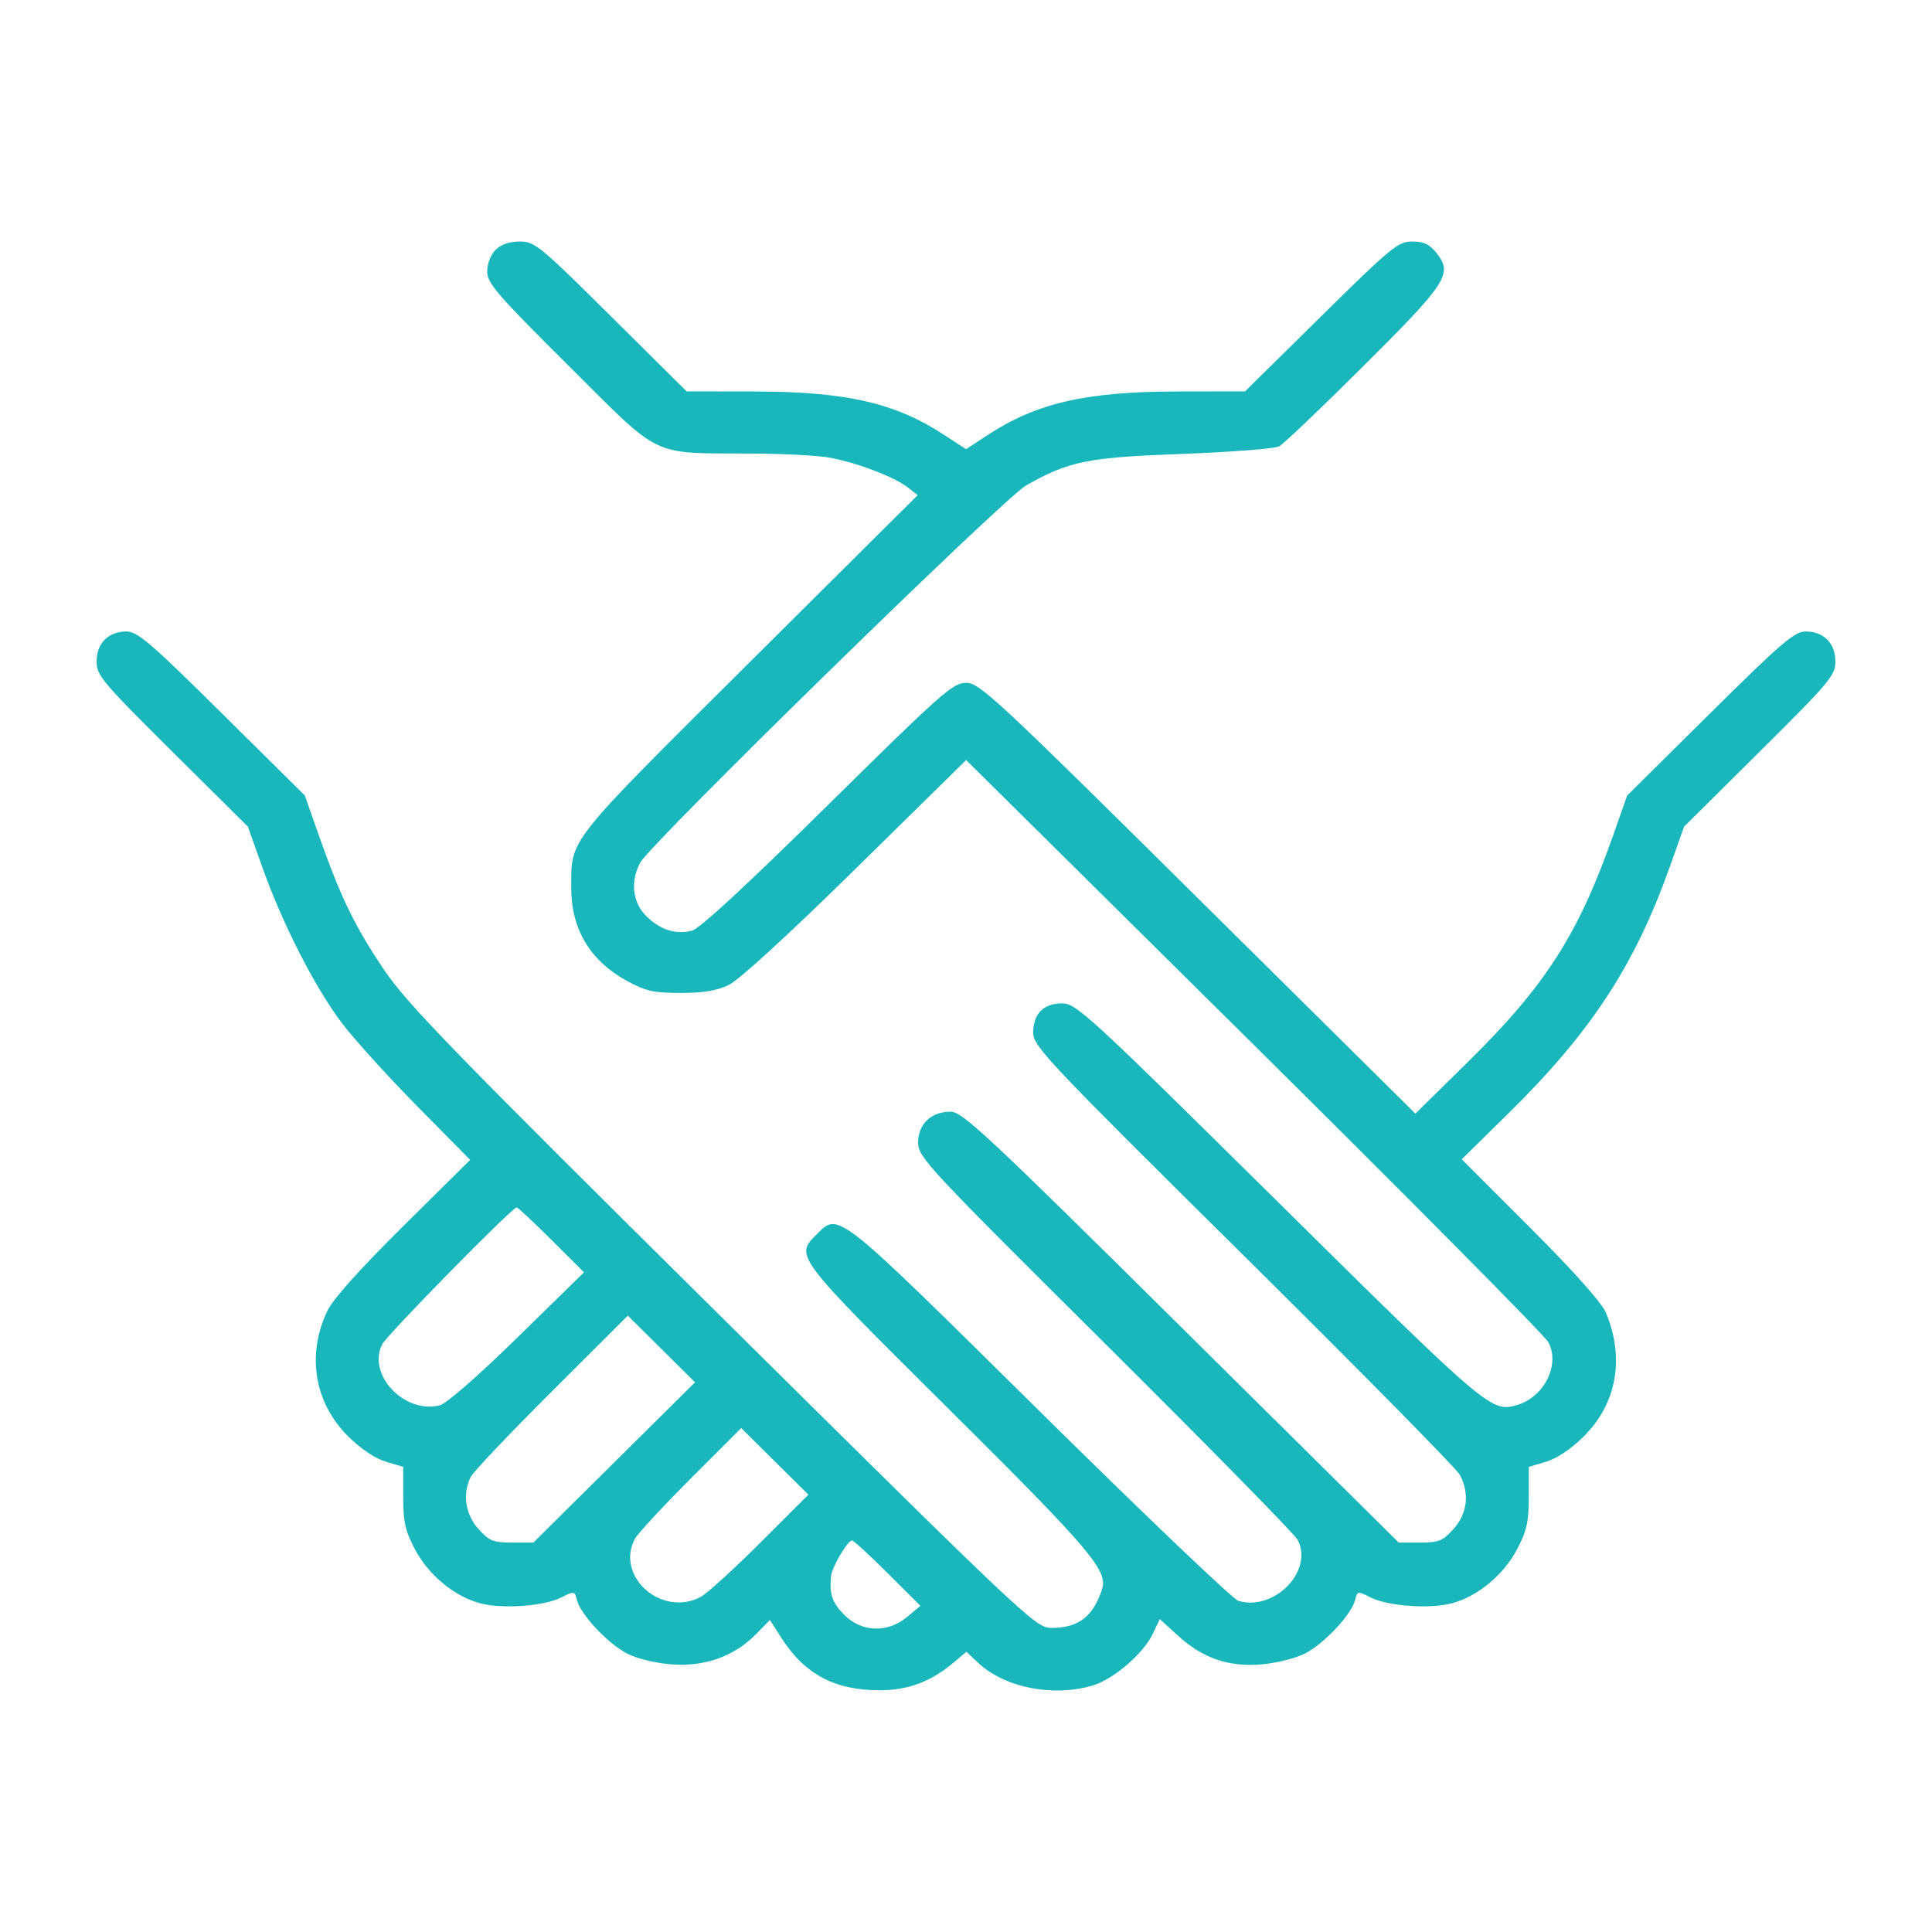 <svg width="40" height="40" viewBox="0 0 40 40" fill="none" xmlns="http://www.w3.org/2000/svg">
<g clip-path="url(#clip0_452_439)">
<path fill-rule="evenodd" clip-rule="evenodd" d="M10.261 5.172C10.159 5.273 10.087 5.46 10.087 5.62C10.087 5.863 10.287 6.095 11.774 7.574C13.725 9.515 13.438 9.378 15.575 9.39C16.226 9.393 16.951 9.432 17.187 9.477C17.745 9.581 18.509 9.872 18.783 10.083L19 10.251L15.508 13.724C11.696 17.516 11.828 17.349 11.827 18.385C11.826 19.237 12.218 19.891 12.978 20.307C13.367 20.52 13.531 20.557 14.087 20.558C14.553 20.559 14.838 20.512 15.087 20.393C15.299 20.292 16.326 19.351 17.719 17.982L20.003 15.736L25.964 21.638C29.242 24.885 31.984 27.652 32.057 27.789C32.305 28.253 31.974 28.921 31.411 29.089C30.881 29.248 30.814 29.192 26.476 24.903C22.527 20.999 22.283 20.774 21.99 20.774C21.602 20.774 21.391 20.99 21.391 21.385C21.391 21.66 21.692 21.978 25.745 25.99C28.139 28.36 30.154 30.404 30.223 30.532C30.43 30.917 30.381 31.337 30.094 31.656C29.871 31.904 29.788 31.937 29.4 31.937H28.959L24.456 27.477C20.437 23.495 19.924 23.016 19.682 23.016C19.278 23.016 19.009 23.272 19.009 23.655C19.009 23.958 19.183 24.145 22.887 27.825C25.019 29.945 26.811 31.77 26.868 31.882C27.199 32.527 26.382 33.365 25.638 33.143C25.526 33.11 23.672 31.341 21.519 29.213C17.277 25.021 17.371 25.096 16.909 25.555C16.453 26.006 16.446 25.997 19.648 29.177C22.575 32.084 22.942 32.516 22.817 32.902C22.632 33.472 22.328 33.704 21.767 33.704C21.447 33.704 21.255 33.524 14.974 27.304C9.388 21.773 8.435 20.793 7.956 20.085C7.349 19.187 7.053 18.577 6.606 17.308L6.311 16.47L4.597 14.772C3.116 13.305 2.846 13.074 2.616 13.074C2.242 13.074 2 13.319 2 13.697C2 13.983 2.119 14.124 3.566 15.56L5.132 17.114L5.438 17.974C5.847 19.122 6.51 20.423 7.064 21.162C7.312 21.494 8.015 22.272 8.625 22.89L9.734 24.014L8.345 25.389C7.45 26.275 6.892 26.898 6.777 27.141C6.343 28.056 6.508 29.045 7.212 29.742C7.469 29.997 7.769 30.198 7.989 30.263L8.348 30.37V30.993C8.348 31.507 8.39 31.696 8.591 32.077C8.871 32.608 9.405 33.051 9.938 33.194C10.397 33.317 11.27 33.254 11.626 33.072C11.887 32.938 11.897 32.939 11.944 33.127C12.021 33.43 12.591 34.036 12.988 34.237C13.2 34.345 13.581 34.436 13.916 34.46C14.6 34.509 15.206 34.29 15.654 33.832L15.94 33.54L16.175 33.907C16.661 34.667 17.286 34.999 18.227 34.995C18.795 34.993 19.272 34.816 19.722 34.439L20.009 34.198L20.244 34.42C20.793 34.941 21.799 35.141 22.625 34.896C23.052 34.769 23.67 34.238 23.865 33.831L24.013 33.522L24.381 33.858C24.897 34.33 25.428 34.515 26.111 34.46C26.413 34.436 26.817 34.336 27.015 34.236C27.41 34.036 27.979 33.43 28.056 33.127C28.103 32.939 28.113 32.938 28.374 33.072C28.73 33.254 29.603 33.317 30.062 33.194C30.595 33.051 31.129 32.608 31.409 32.077C31.61 31.696 31.652 31.507 31.652 30.993V30.37L32.011 30.263C32.231 30.198 32.531 29.997 32.788 29.742C33.473 29.063 33.642 28.122 33.25 27.18C33.163 26.972 32.59 26.328 31.688 25.427L30.263 24.002L31.225 23.056C32.933 21.378 33.838 19.998 34.561 17.974L34.868 17.114L36.434 15.56C37.881 14.124 38 13.983 38 13.697C38 13.319 37.758 13.074 37.384 13.074C37.154 13.074 36.884 13.305 35.403 14.772L33.689 16.47L33.394 17.308C32.676 19.346 31.997 20.406 30.398 21.98L29.304 23.056L24.802 18.597C20.612 14.446 20.28 14.137 20.003 14.137C19.729 14.137 19.5 14.339 17.135 16.674C15.467 18.32 14.481 19.231 14.326 19.269C13.985 19.353 13.668 19.252 13.38 18.966C13.096 18.685 13.046 18.251 13.254 17.861C13.465 17.465 20.784 10.31 21.243 10.051C22.138 9.545 22.512 9.47 24.487 9.397C25.496 9.36 26.396 9.289 26.487 9.239C26.578 9.189 27.366 8.438 28.237 7.57C29.968 5.847 30.083 5.668 29.74 5.236C29.598 5.057 29.477 5 29.238 5C28.947 5 28.808 5.114 27.35 6.552L25.777 8.103L24.388 8.105C22.491 8.107 21.47 8.34 20.456 9.002L20 9.3L19.544 9.002C18.53 8.339 17.51 8.107 15.608 8.105L14.216 8.103L12.652 6.552C11.18 5.09 11.07 5 10.762 5C10.551 5 10.373 5.061 10.261 5.172ZM11.417 25.67L12.091 26.342L10.714 27.69C9.897 28.49 9.242 29.062 9.103 29.096C8.369 29.279 7.594 28.454 7.914 27.83C8.016 27.633 10.604 24.998 10.697 24.998C10.722 24.998 11.046 25.301 11.417 25.67ZM12.717 30.278L11.043 31.937H10.601C10.212 31.937 10.129 31.904 9.906 31.656C9.632 31.352 9.57 30.923 9.748 30.574C9.801 30.47 10.554 29.678 11.422 28.812L12.998 27.239L13.694 27.929L14.39 28.619L12.717 30.278ZM15.738 31.943C15.189 32.492 14.633 32.996 14.504 33.064C13.7 33.486 12.742 32.645 13.14 31.867C13.193 31.763 13.711 31.203 14.291 30.622L15.346 29.566L16.041 30.256L16.737 30.945L15.738 31.943ZM18.378 32.571L19.056 33.247L18.782 33.476C18.38 33.812 17.846 33.797 17.485 33.439C17.232 33.188 17.17 33.012 17.205 32.635C17.222 32.449 17.548 31.894 17.64 31.894C17.673 31.894 18.005 32.199 18.378 32.571Z" fill="#19B7BC"/>
</g>
<defs>
<clipPath id="clip0_452_439">
<rect width="40" height="40" fill="white"/>
</clipPath>
</defs>
</svg>
